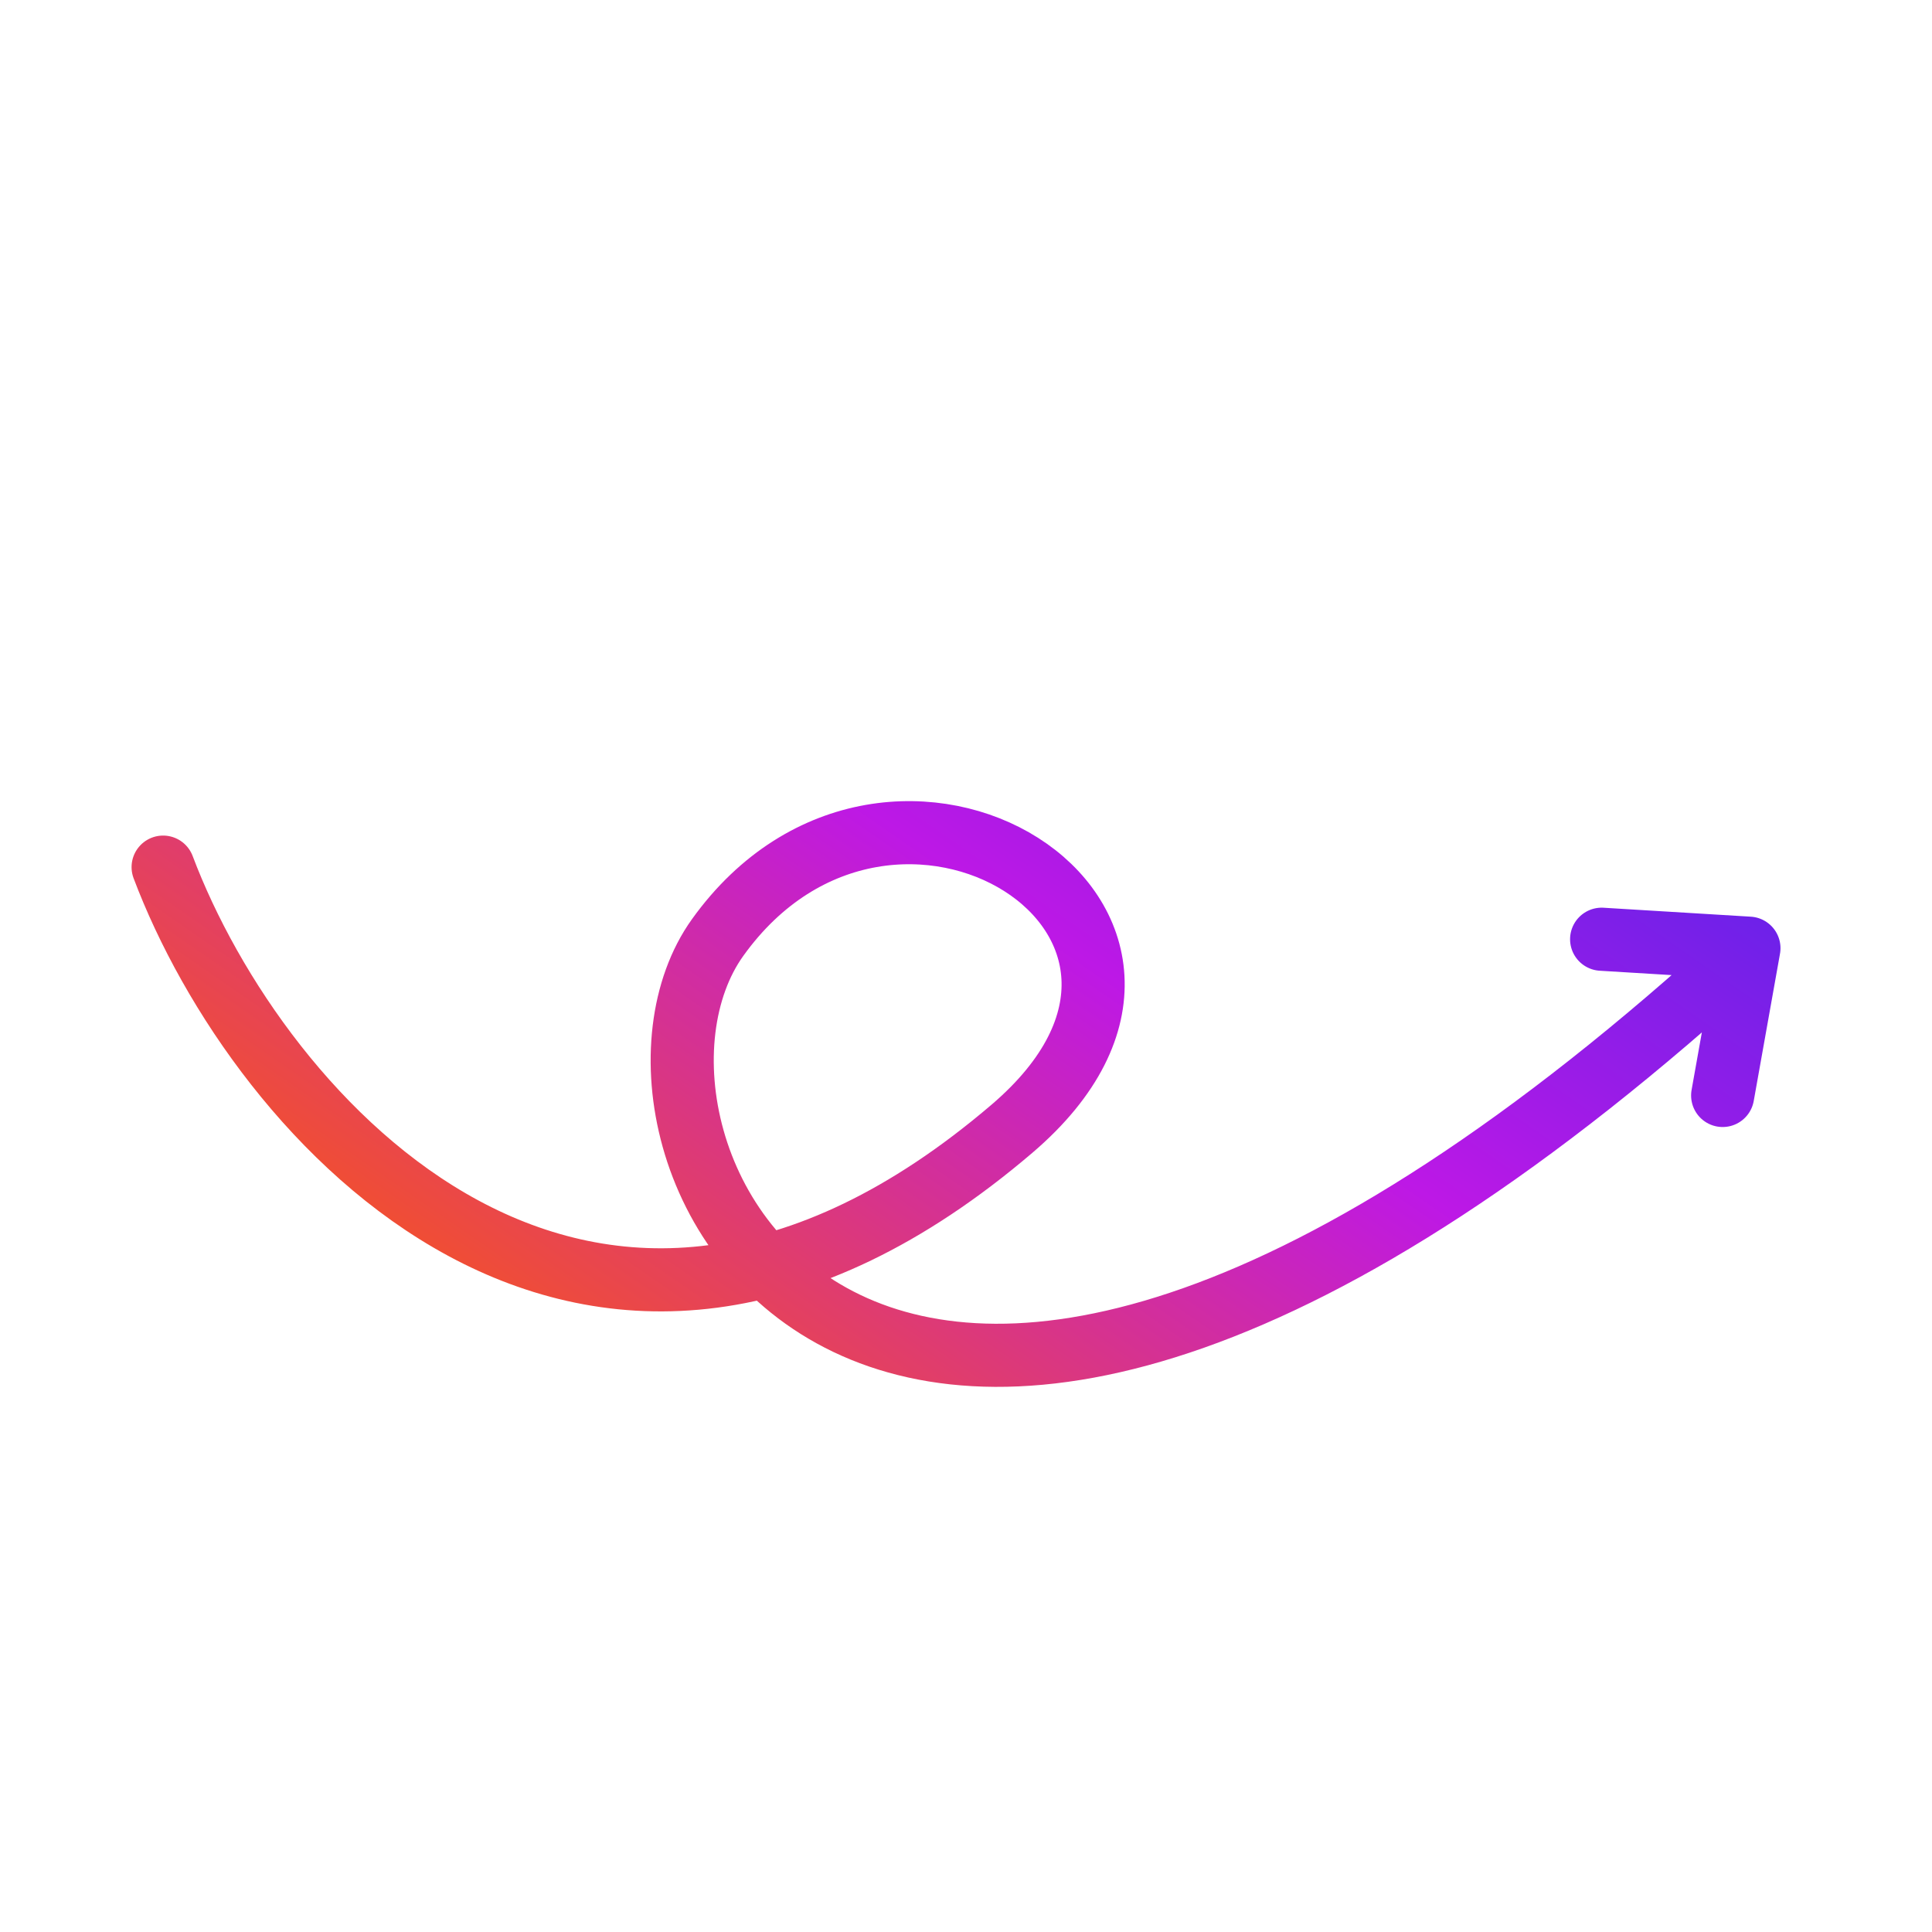 <svg width="90" height="90" viewBox="0 0 90 90" fill="none" xmlns="http://www.w3.org/2000/svg">
<g clip-path="url(#clip0_2472_1756)">
<g clip-path="url(#clip1_2472_1756)">
<g clip-path="url(#clip2_2472_1756)">
<path d="M7.599 40.394C12.017 52.11 27.337 69.49 47.14 52.582C58.463 42.914 41.527 32.385 33.43 43.674C26.684 53.081 40.22 82.04 81.472 44.17M81.472 44.17L74.61 43.753M81.472 44.17L80.248 51.031" stroke="url(#paint0_linear_2472_1756)" stroke-width="2.94" stroke-linecap="round"/>
</g>
</g>
</g>
<defs>
<linearGradient id="paint0_linear_2472_1756" x1="-1.871" y1="-25.479" x2="-37.385" y2="25.989" gradientUnits="userSpaceOnUse">
<stop stop-color="#4B25EA"/>
<stop offset="0.448" stop-color="#BD18E6"/>
<stop offset="1" stop-color="#FB590E"/>
</linearGradient>
<clipPath id="clip0_2472_1756">
<rect width="63.218" height="63.218" fill="white" transform="translate(89.402 44.788) rotate(135.111)"/>
</clipPath>
<clipPath id="clip1_2472_1756">
<rect width="63.218" height="63.218" fill="white" transform="translate(89.402 44.788) rotate(135.111)"/>
</clipPath>
<clipPath id="clip2_2472_1756">
<rect width="57.337" height="63.218" fill="white" transform="translate(87.316 46.862) rotate(135.111)"/>
</clipPath>
</defs>
</svg>
